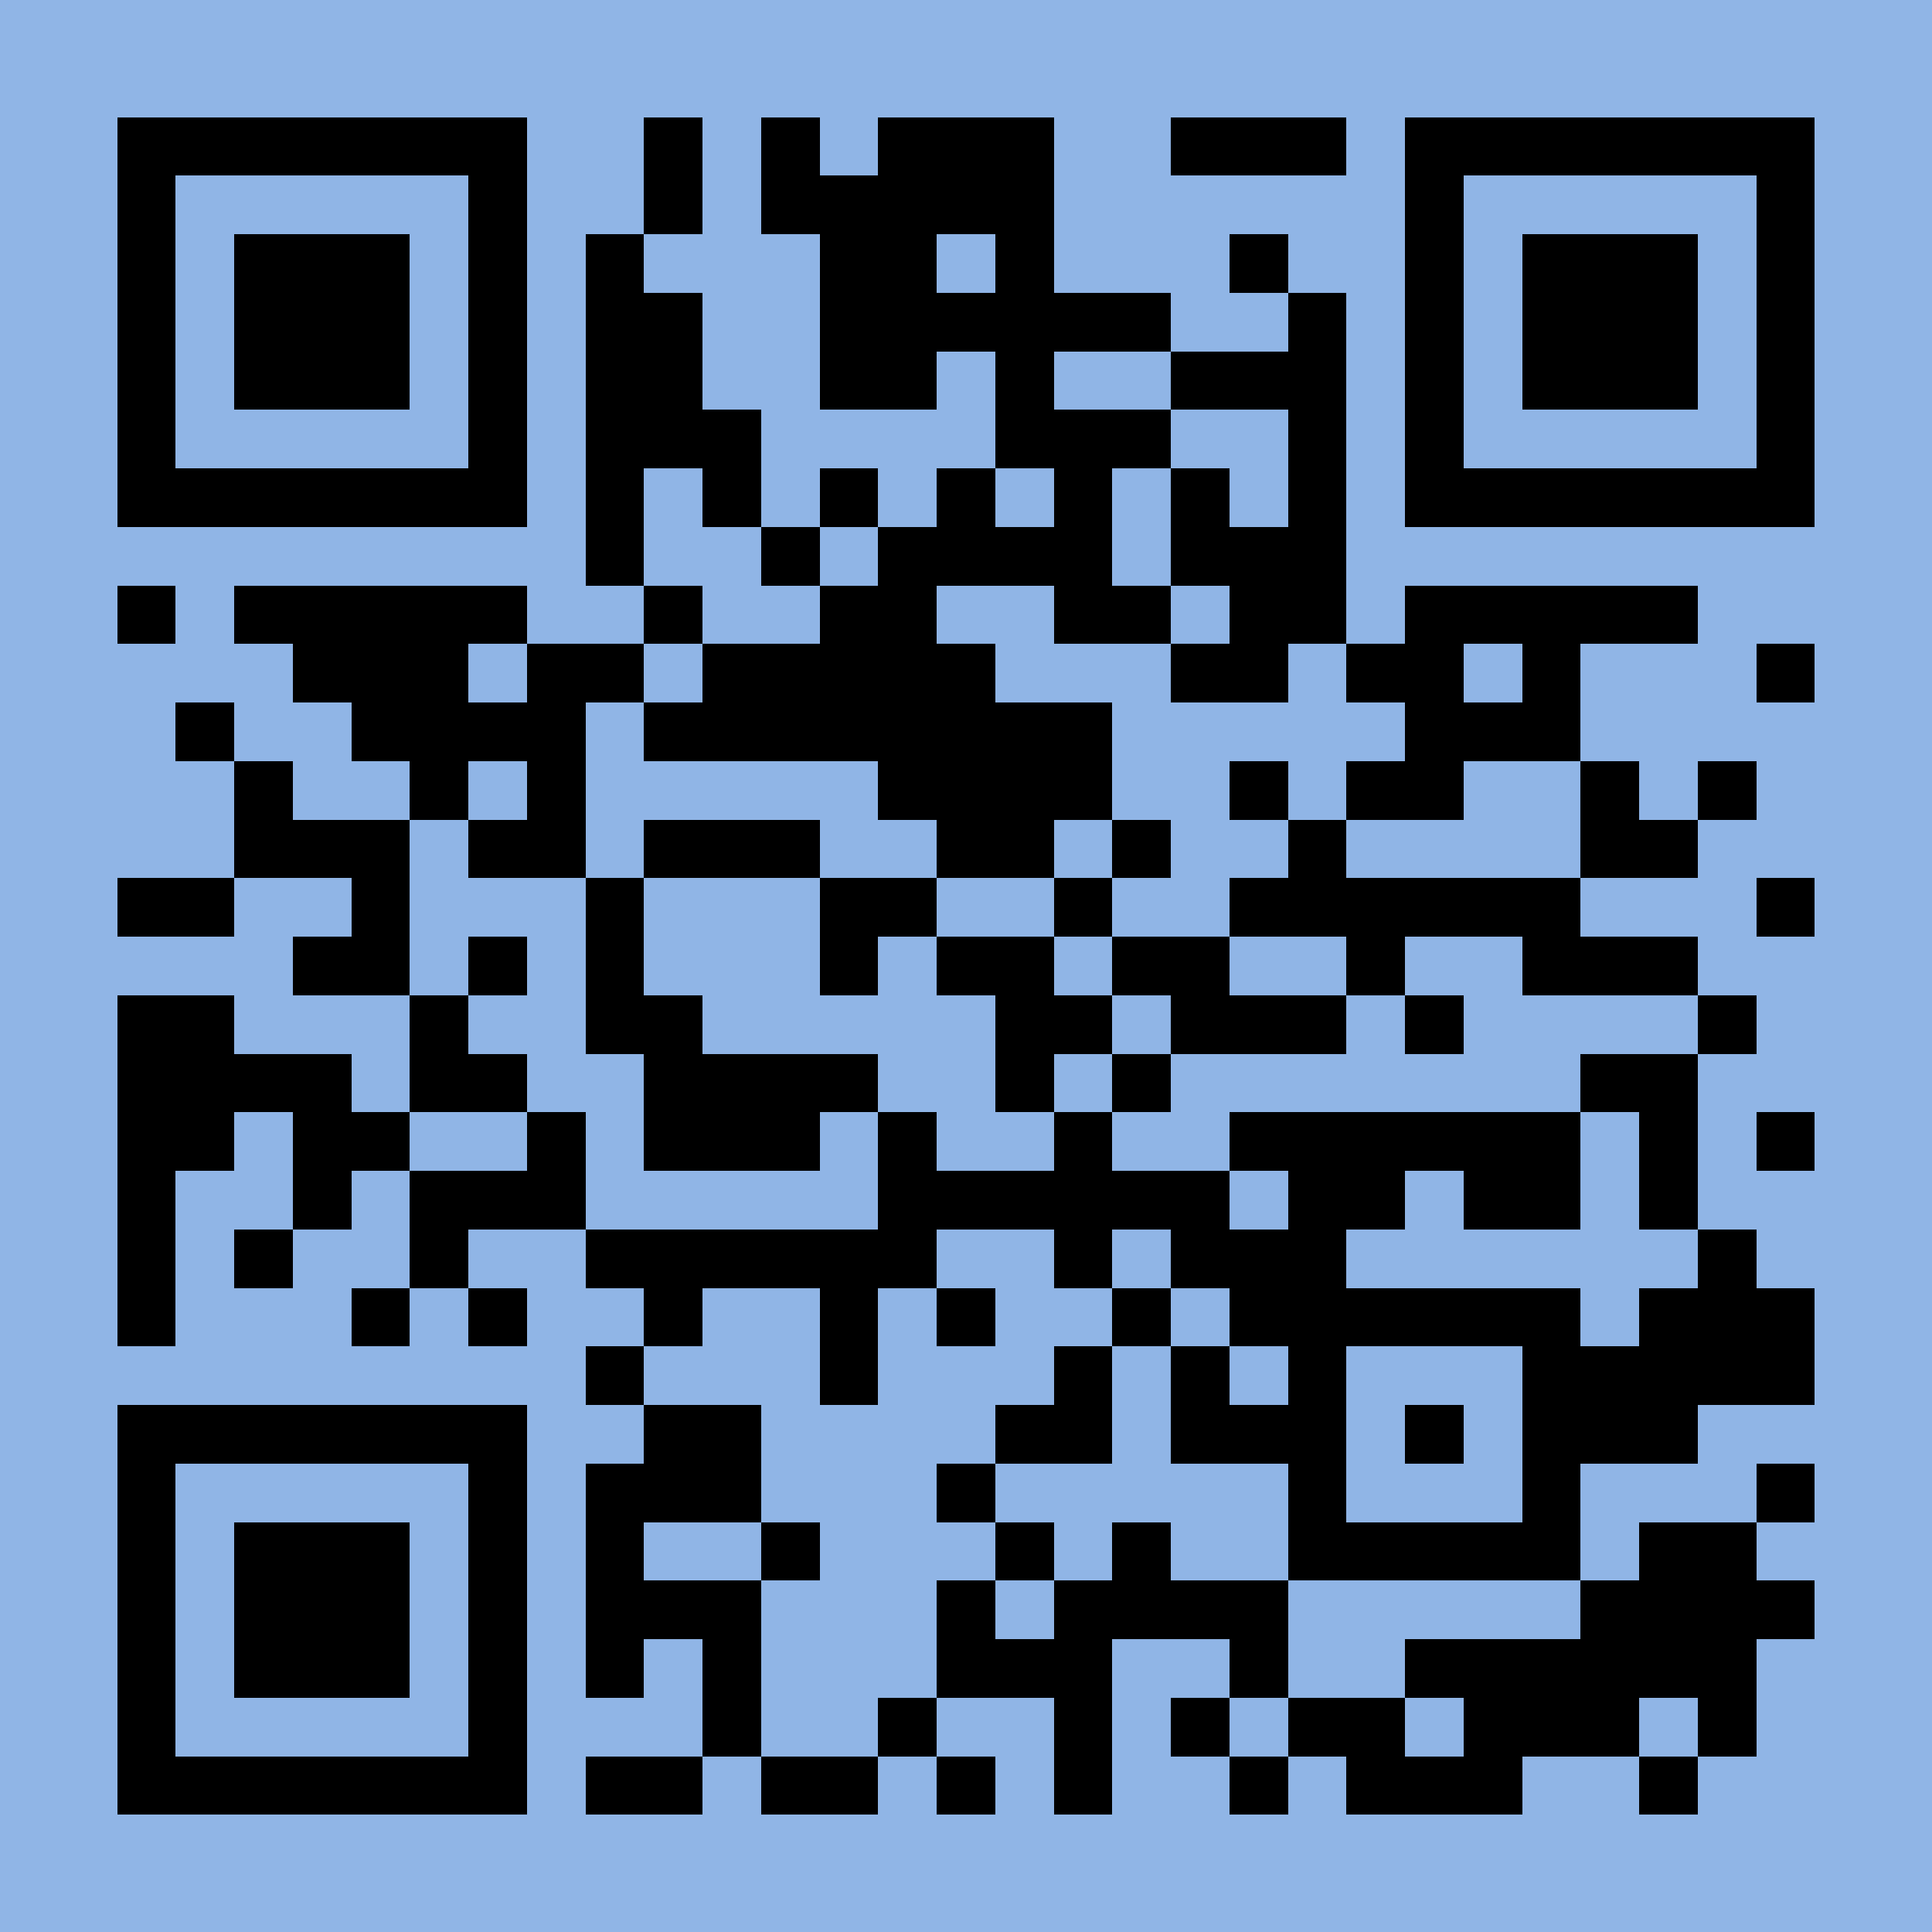 <?xml version="1.0" encoding="UTF-8"?>
<!DOCTYPE svg PUBLIC '-//W3C//DTD SVG 1.0//EN'
          'http://www.w3.org/TR/2001/REC-SVG-20010904/DTD/svg10.dtd'>
<svg fill="#90b5e6" height="33" shape-rendering="crispEdges" style="fill: #90b5e6;" viewBox="0 0 33 33" width="33" xmlns="http://www.w3.org/2000/svg" xmlns:xlink="http://www.w3.org/1999/xlink"
><path d="M0 0h33v33H0z"
  /><path d="M2 2.5h7m2 0h1m1 0h1m1 0h3m2 0h3m1 0h7M2 3.5h1m5 0h1m2 0h1m1 0h5m6 0h1m5 0h1M2 4.5h1m1 0h3m1 0h1m1 0h1m3 0h2m1 0h1m3 0h1m2 0h1m1 0h3m1 0h1M2 5.5h1m1 0h3m1 0h1m1 0h2m2 0h6m2 0h1m1 0h1m1 0h3m1 0h1M2 6.5h1m1 0h3m1 0h1m1 0h2m2 0h2m1 0h1m2 0h3m1 0h1m1 0h3m1 0h1M2 7.5h1m5 0h1m1 0h3m4 0h3m2 0h1m1 0h1m5 0h1M2 8.5h7m1 0h1m1 0h1m1 0h1m1 0h1m1 0h1m1 0h1m1 0h1m1 0h7M10 9.5h1m2 0h1m1 0h4m1 0h3M2 10.5h1m1 0h5m2 0h1m2 0h2m2 0h2m1 0h2m1 0h5M5 11.5h3m1 0h2m1 0h5m3 0h2m1 0h2m1 0h1m3 0h1M3 12.5h1m2 0h4m1 0h8m5 0h3M4 13.5h1m2 0h1m1 0h1m5 0h4m2 0h1m1 0h2m2 0h1m1 0h1M4 14.5h3m1 0h2m1 0h3m2 0h2m1 0h1m2 0h1m4 0h2M2 15.5h2m2 0h1m3 0h1m3 0h2m2 0h1m2 0h6m3 0h1M5 16.5h2m1 0h1m1 0h1m3 0h1m1 0h2m1 0h2m2 0h1m2 0h3M2 17.5h2m3 0h1m2 0h2m5 0h2m1 0h3m1 0h1m4 0h1M2 18.5h4m1 0h2m2 0h4m2 0h1m1 0h1m7 0h2M2 19.5h2m1 0h2m2 0h1m1 0h3m1 0h1m2 0h1m2 0h6m1 0h1m1 0h1M2 20.5h1m2 0h1m1 0h3m5 0h6m1 0h2m1 0h2m1 0h1M2 21.5h1m1 0h1m2 0h1m2 0h6m2 0h1m1 0h3m6 0h1M2 22.5h1m3 0h1m1 0h1m2 0h1m2 0h1m1 0h1m2 0h1m1 0h6m1 0h3M10 23.5h1m3 0h1m3 0h1m1 0h1m1 0h1m3 0h5M2 24.5h7m2 0h2m4 0h2m1 0h3m1 0h1m1 0h3M2 25.5h1m5 0h1m1 0h3m3 0h1m5 0h1m3 0h1m3 0h1M2 26.5h1m1 0h3m1 0h1m1 0h1m2 0h1m3 0h1m1 0h1m2 0h5m1 0h2M2 27.5h1m1 0h3m1 0h1m1 0h3m3 0h1m1 0h4m5 0h4M2 28.5h1m1 0h3m1 0h1m1 0h1m1 0h1m3 0h3m2 0h1m2 0h6M2 29.5h1m5 0h1m3 0h1m2 0h1m2 0h1m1 0h1m1 0h2m1 0h3m1 0h1M2 30.5h7m1 0h2m1 0h2m1 0h1m1 0h1m2 0h1m1 0h3m2 0h1" stroke="#000"
/></svg
>
